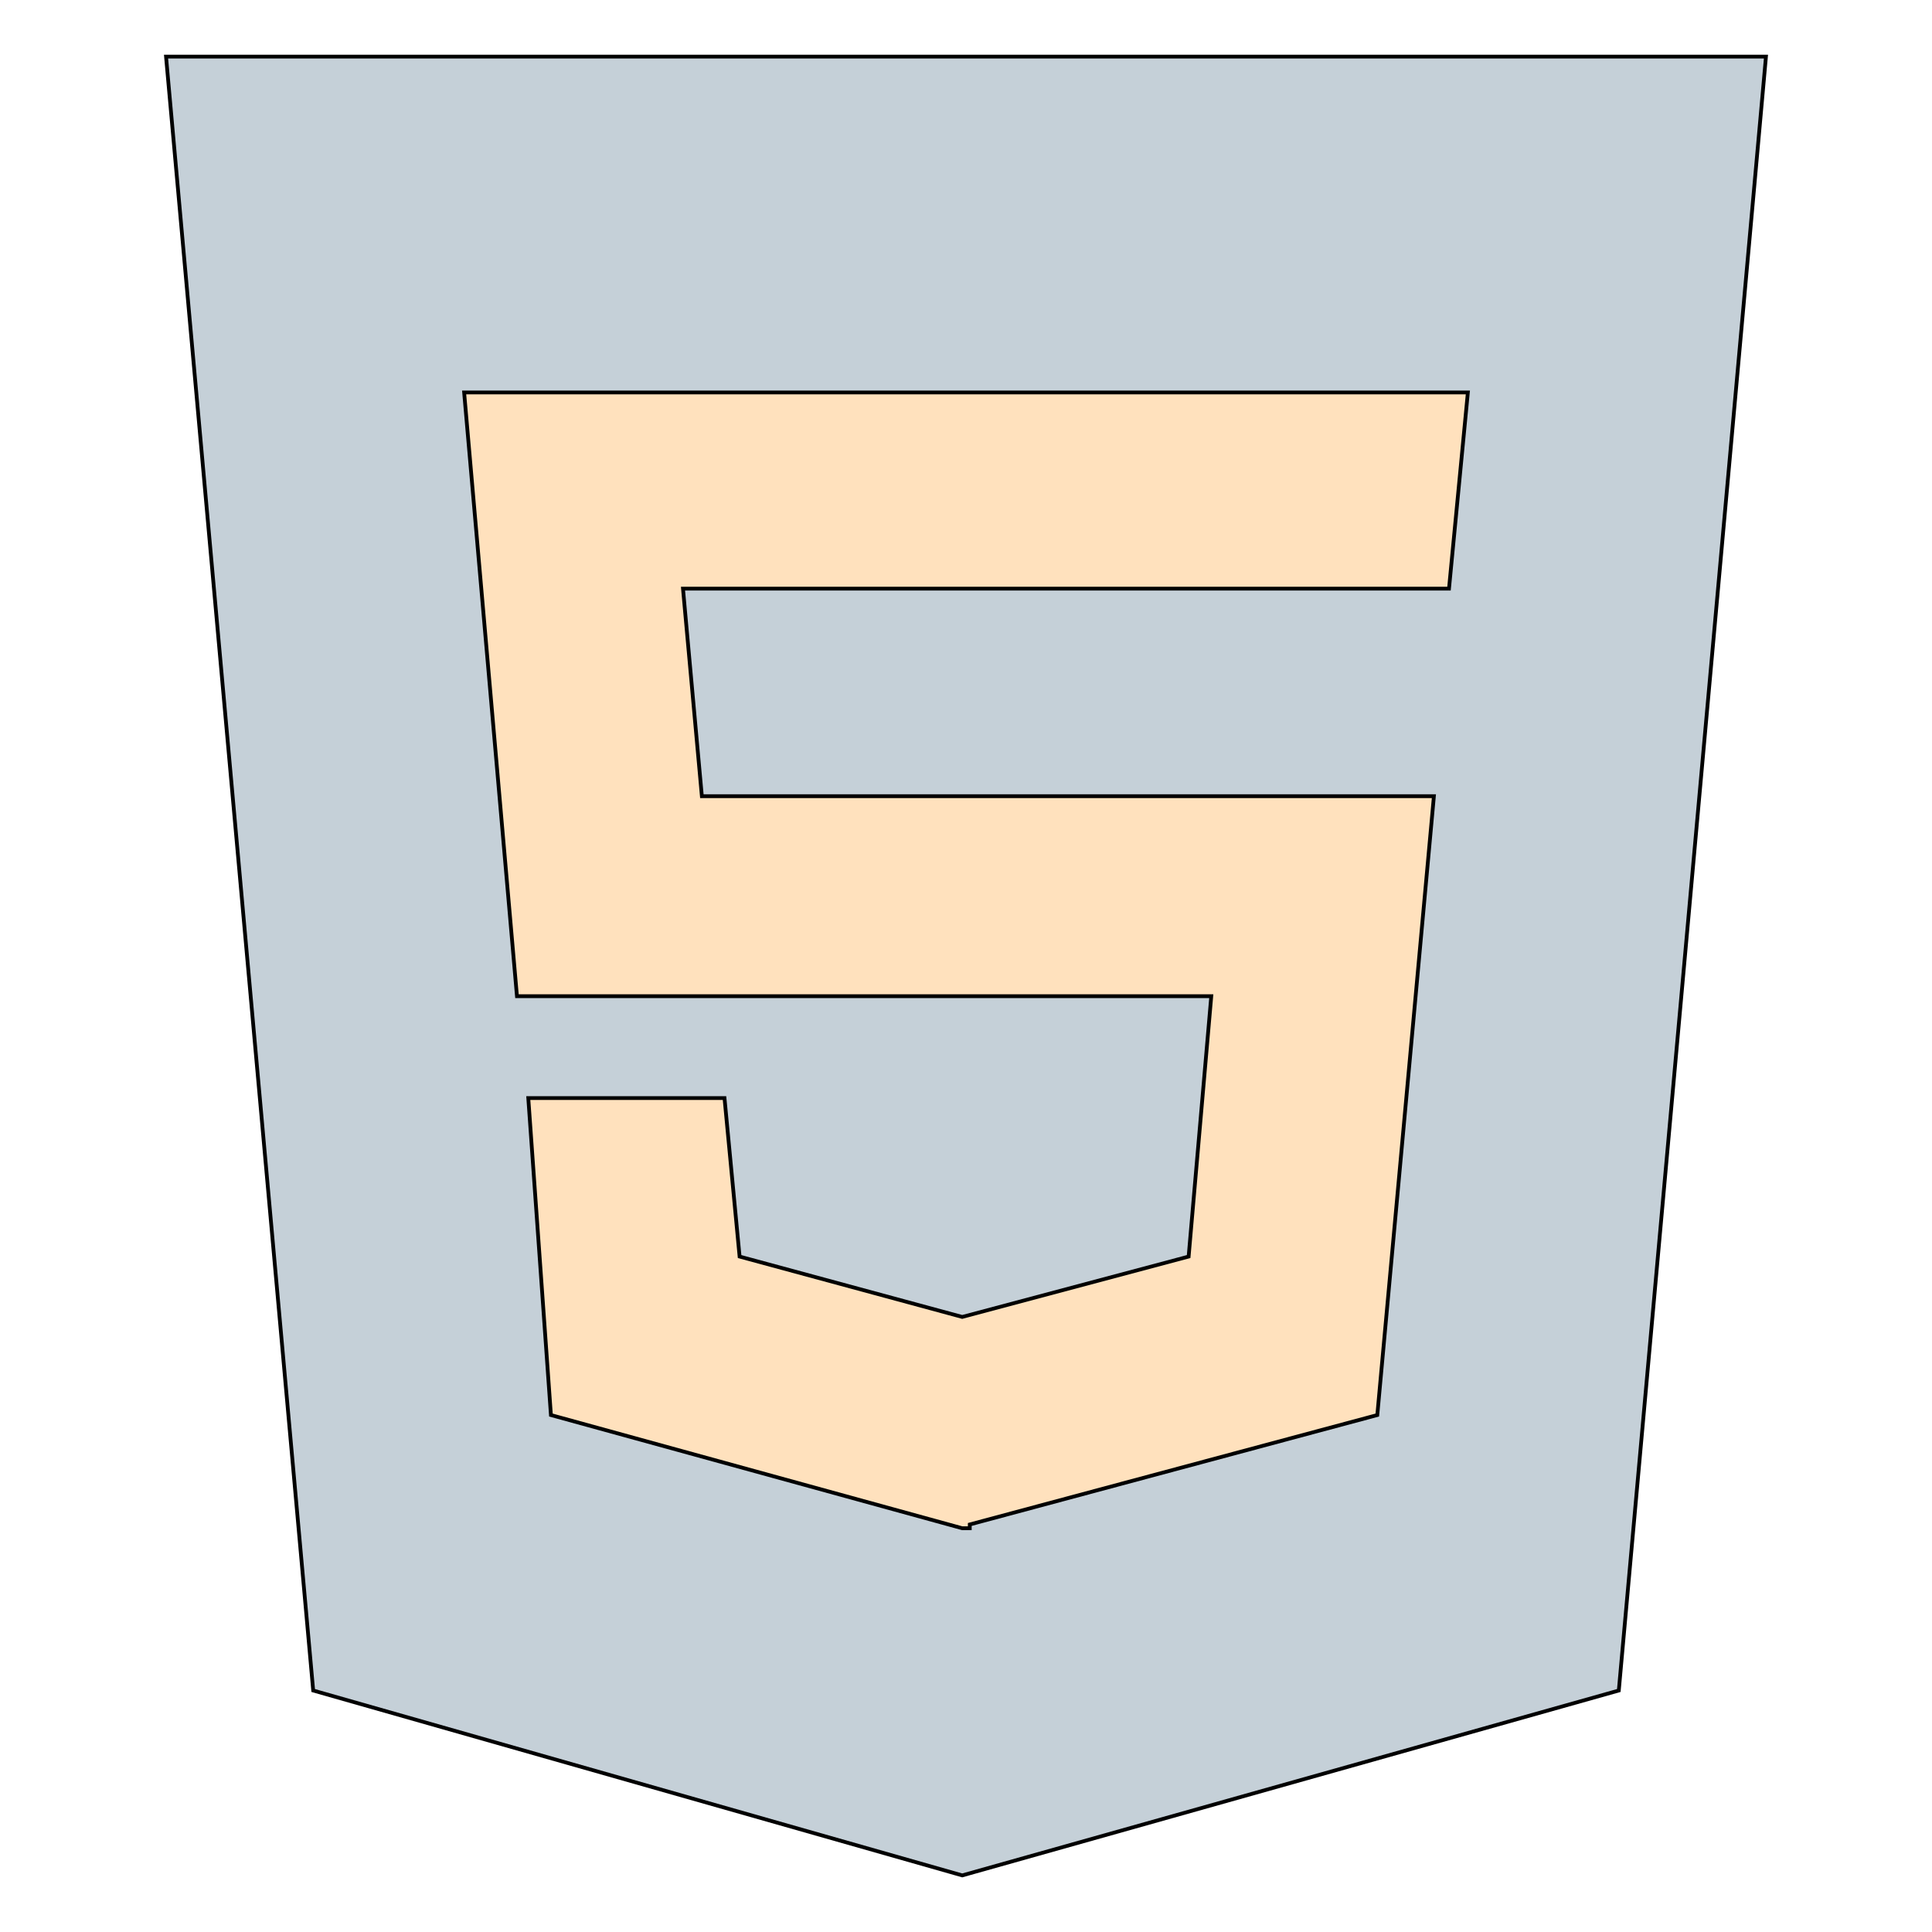 <svg id="th_the_html5" width="100%" height="100%" xmlns="http://www.w3.org/2000/svg" version="1.1" xmlns:xlink="http://www.w3.org/1999/xlink" xmlns:svgjs="http://svgjs.com/svgjs" preserveAspectRatio="xMidYMin slice" data-uid="the_html5" data-keyword="the_html5" viewBox="0 0 512 512" data-colors="[&quot;#c5d0d8&quot;,&quot;#ffe1bd&quot;]"><defs id="SvgjsDefs54949"></defs><path id="th_the_html5_0" d="M468 15L429 448L255 497L83 448L44 15Z " fill-rule="evenodd" fill="#c5d0d8" stroke-width="1" stroke="#000000"></path><path id="th_the_html5_1" d="M389 104L123 104L137 264L321 264L315 333L255 349L196 333L192 291L140 291L146 375L255 405L257 405L257 404L365 375L380 211L186 211L181 156L384 156Z " fill-rule="evenodd" fill="#ffe1bd" stroke-width="1" stroke="#000000"></path></svg>